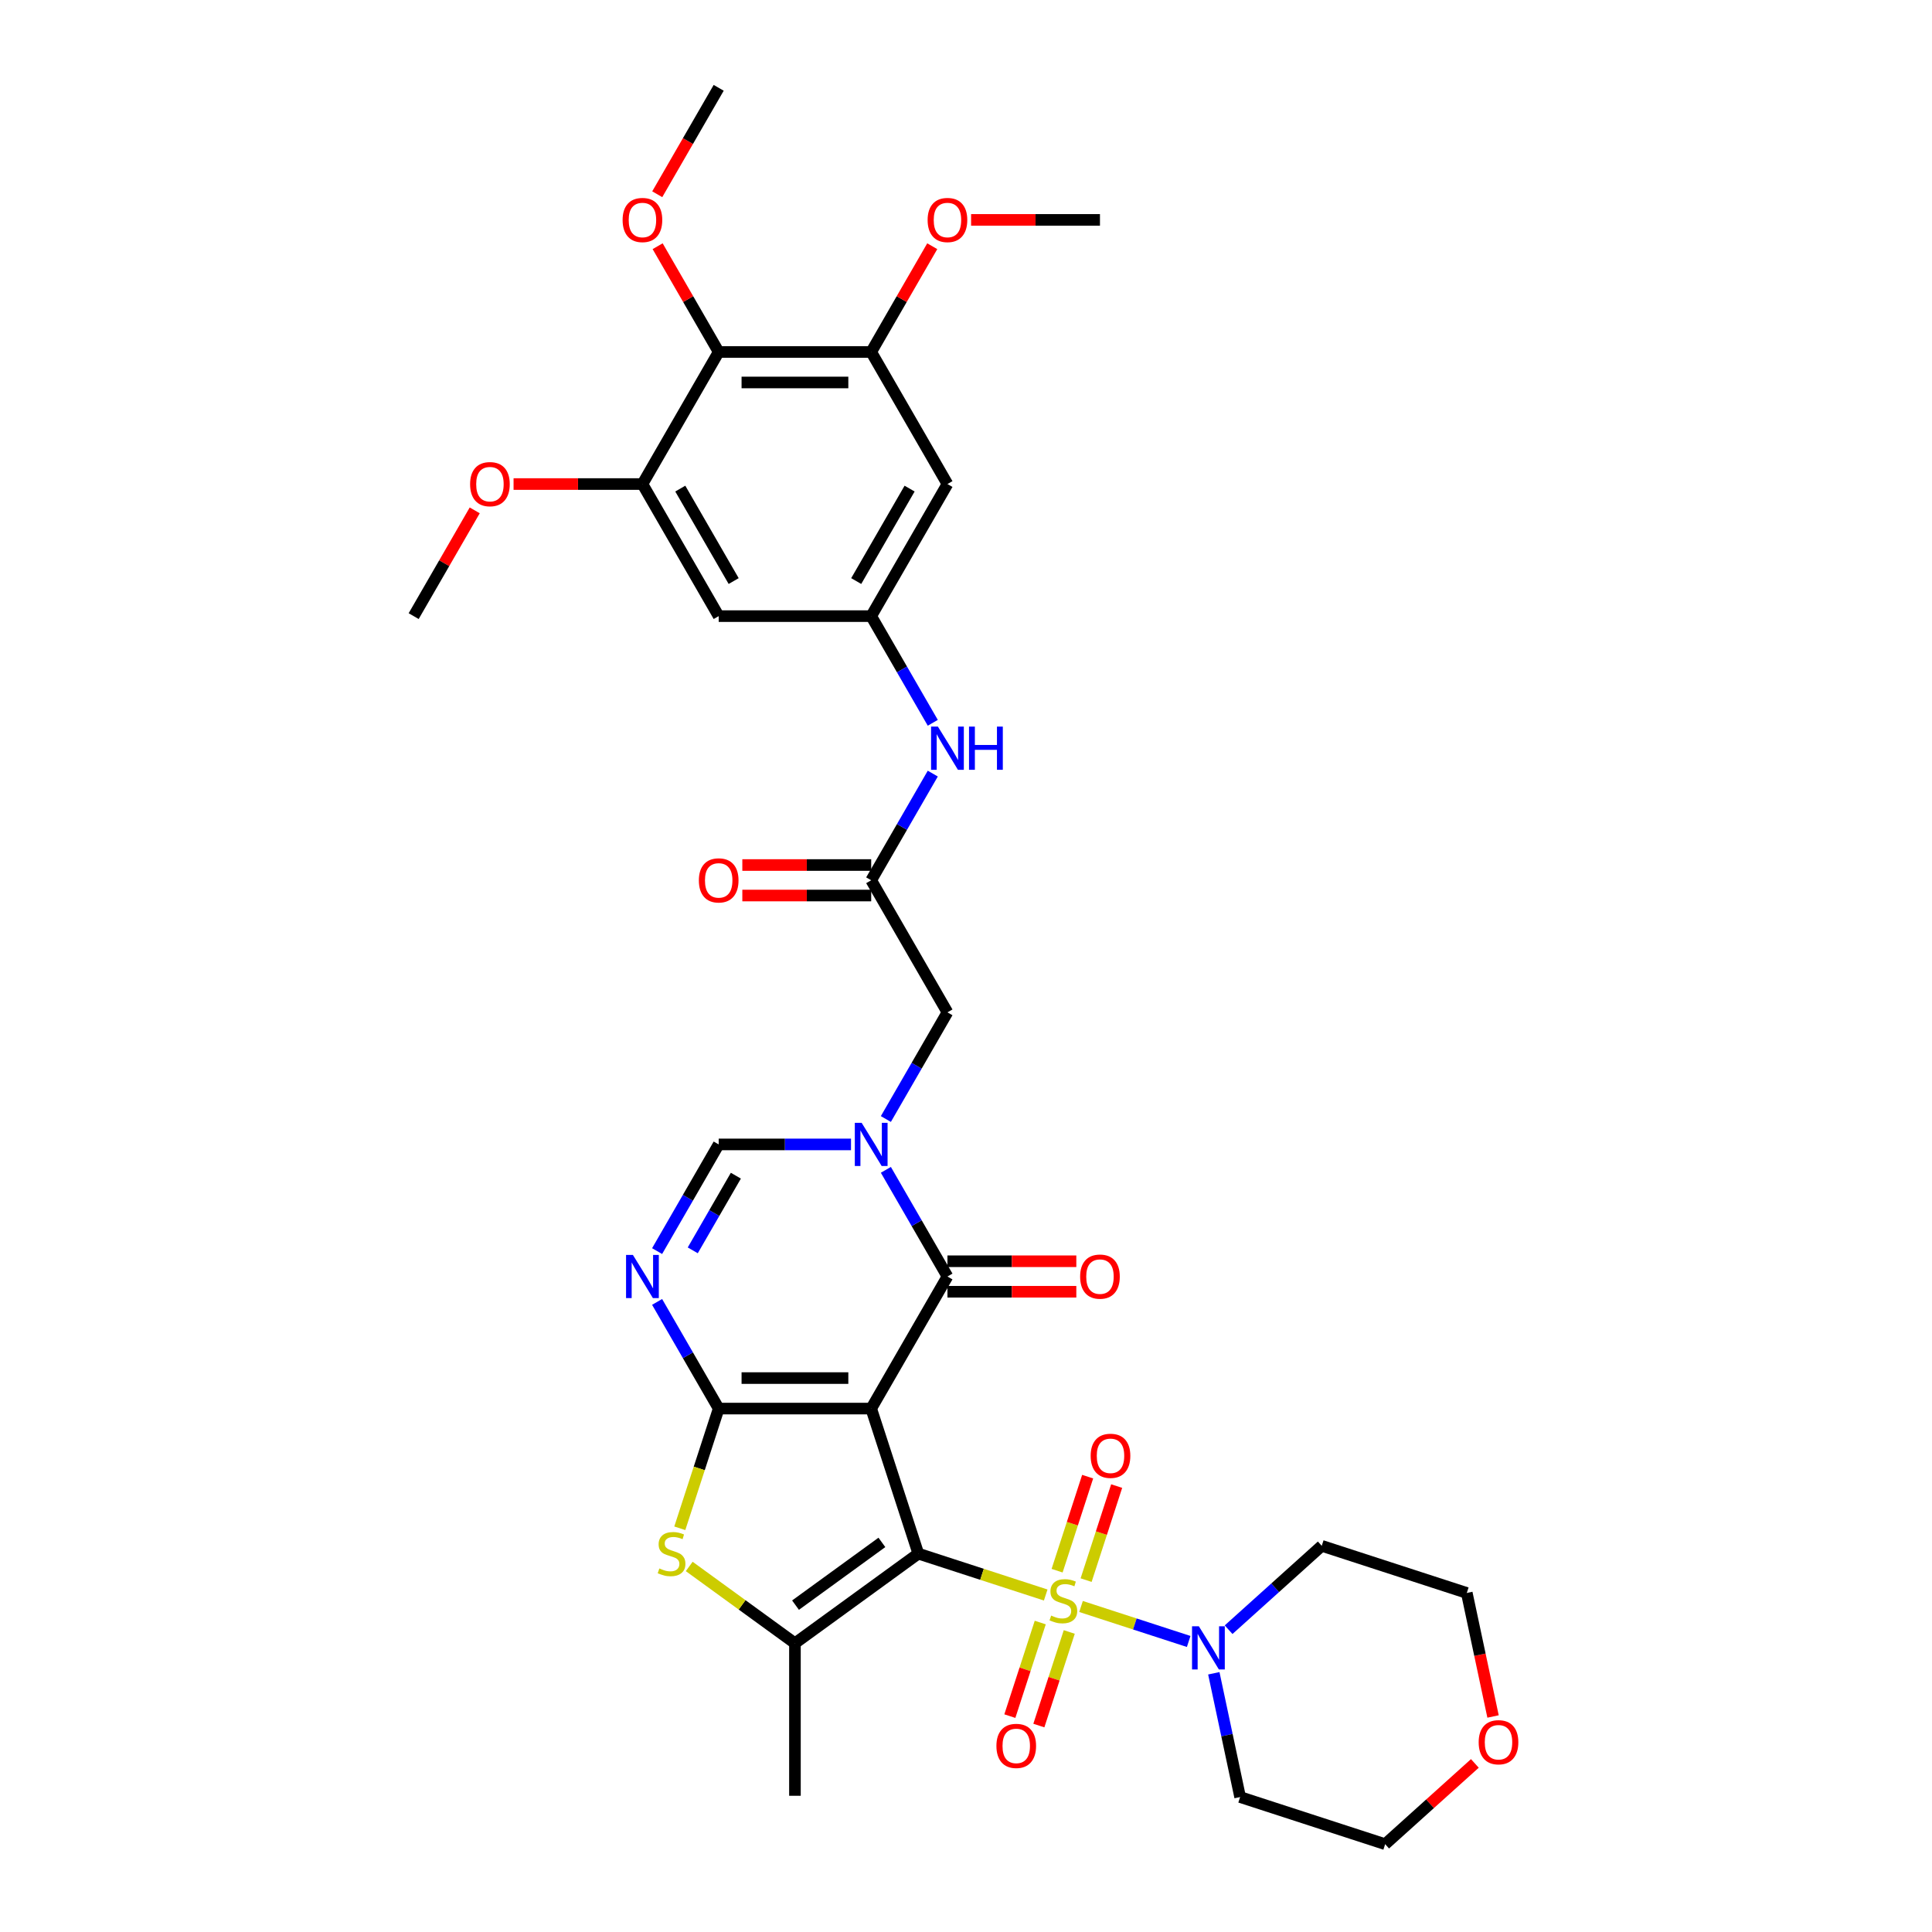 <?xml version='1.0' encoding='iso-8859-1'?>
<svg version='1.1' baseProfile='full'
              xmlns='http://www.w3.org/2000/svg'
                      xmlns:rdkit='http://www.rdkit.org/xml'
                      xmlns:xlink='http://www.w3.org/1999/xlink'
                  xml:space='preserve'
width='1000px' height='1000px' viewBox='0 0 1000 1000'>
<!-- END OF HEADER -->
<rect style='opacity:1.0;fill:#FFFFFF;stroke:none' width='1000' height='1000' x='0' y='0'> </rect>
<path class='bond-0' d='M 475.324,804.153 L 450.93,729.078' style='fill:none;fill-rule:evenodd;stroke:#000000;stroke-width:6px;stroke-linecap:butt;stroke-linejoin:miter;stroke-opacity:1' />
<path class='bond-1' d='M 475.324,804.153 L 508.29,814.864' style='fill:none;fill-rule:evenodd;stroke:#000000;stroke-width:6px;stroke-linecap:butt;stroke-linejoin:miter;stroke-opacity:1' />
<path class='bond-1' d='M 508.29,814.864 L 541.257,825.576' style='fill:none;fill-rule:evenodd;stroke:#CCCC00;stroke-width:6px;stroke-linecap:butt;stroke-linejoin:miter;stroke-opacity:1' />
<path class='bond-5' d='M 475.324,804.153 L 411.461,850.551' style='fill:none;fill-rule:evenodd;stroke:#000000;stroke-width:6px;stroke-linecap:butt;stroke-linejoin:miter;stroke-opacity:1' />
<path class='bond-5' d='M 456.465,798.34 L 411.761,830.819' style='fill:none;fill-rule:evenodd;stroke:#000000;stroke-width:6px;stroke-linecap:butt;stroke-linejoin:miter;stroke-opacity:1' />
<path class='bond-2' d='M 450.93,729.078 L 371.992,729.078' style='fill:none;fill-rule:evenodd;stroke:#000000;stroke-width:6px;stroke-linecap:butt;stroke-linejoin:miter;stroke-opacity:1' />
<path class='bond-2' d='M 439.09,713.291 L 383.833,713.291' style='fill:none;fill-rule:evenodd;stroke:#000000;stroke-width:6px;stroke-linecap:butt;stroke-linejoin:miter;stroke-opacity:1' />
<path class='bond-3' d='M 450.93,729.078 L 490.399,660.716' style='fill:none;fill-rule:evenodd;stroke:#000000;stroke-width:6px;stroke-linecap:butt;stroke-linejoin:miter;stroke-opacity:1' />
<path class='bond-8' d='M 559.539,831.516 L 587.4,840.569' style='fill:none;fill-rule:evenodd;stroke:#CCCC00;stroke-width:6px;stroke-linecap:butt;stroke-linejoin:miter;stroke-opacity:1' />
<path class='bond-8' d='M 587.4,840.569 L 615.262,849.621' style='fill:none;fill-rule:evenodd;stroke:#0000FF;stroke-width:6px;stroke-linecap:butt;stroke-linejoin:miter;stroke-opacity:1' />
<path class='bond-16' d='M 538.433,839.826 L 530.564,864.045' style='fill:none;fill-rule:evenodd;stroke:#CCCC00;stroke-width:6px;stroke-linecap:butt;stroke-linejoin:miter;stroke-opacity:1' />
<path class='bond-16' d='M 530.564,864.045 L 522.694,888.264' style='fill:none;fill-rule:evenodd;stroke:#FF0000;stroke-width:6px;stroke-linecap:butt;stroke-linejoin:miter;stroke-opacity:1' />
<path class='bond-16' d='M 553.448,844.705 L 545.579,868.924' style='fill:none;fill-rule:evenodd;stroke:#CCCC00;stroke-width:6px;stroke-linecap:butt;stroke-linejoin:miter;stroke-opacity:1' />
<path class='bond-16' d='M 545.579,868.924 L 537.709,893.143' style='fill:none;fill-rule:evenodd;stroke:#FF0000;stroke-width:6px;stroke-linecap:butt;stroke-linejoin:miter;stroke-opacity:1' />
<path class='bond-17' d='M 562.168,817.866 L 570.076,793.528' style='fill:none;fill-rule:evenodd;stroke:#CCCC00;stroke-width:6px;stroke-linecap:butt;stroke-linejoin:miter;stroke-opacity:1' />
<path class='bond-17' d='M 570.076,793.528 L 577.984,769.191' style='fill:none;fill-rule:evenodd;stroke:#FF0000;stroke-width:6px;stroke-linecap:butt;stroke-linejoin:miter;stroke-opacity:1' />
<path class='bond-17' d='M 547.153,812.987 L 555.061,788.65' style='fill:none;fill-rule:evenodd;stroke:#CCCC00;stroke-width:6px;stroke-linecap:butt;stroke-linejoin:miter;stroke-opacity:1' />
<path class='bond-17' d='M 555.061,788.65 L 562.969,764.312' style='fill:none;fill-rule:evenodd;stroke:#FF0000;stroke-width:6px;stroke-linecap:butt;stroke-linejoin:miter;stroke-opacity:1' />
<path class='bond-6' d='M 371.992,729.078 L 356.054,701.473' style='fill:none;fill-rule:evenodd;stroke:#000000;stroke-width:6px;stroke-linecap:butt;stroke-linejoin:miter;stroke-opacity:1' />
<path class='bond-6' d='M 356.054,701.473 L 340.116,673.867' style='fill:none;fill-rule:evenodd;stroke:#0000FF;stroke-width:6px;stroke-linecap:butt;stroke-linejoin:miter;stroke-opacity:1' />
<path class='bond-35' d='M 371.992,729.078 L 361.927,760.056' style='fill:none;fill-rule:evenodd;stroke:#000000;stroke-width:6px;stroke-linecap:butt;stroke-linejoin:miter;stroke-opacity:1' />
<path class='bond-35' d='M 361.927,760.056 L 351.862,791.033' style='fill:none;fill-rule:evenodd;stroke:#CCCC00;stroke-width:6px;stroke-linecap:butt;stroke-linejoin:miter;stroke-opacity:1' />
<path class='bond-4' d='M 490.399,660.716 L 474.461,633.11' style='fill:none;fill-rule:evenodd;stroke:#000000;stroke-width:6px;stroke-linecap:butt;stroke-linejoin:miter;stroke-opacity:1' />
<path class='bond-4' d='M 474.461,633.11 L 458.523,605.505' style='fill:none;fill-rule:evenodd;stroke:#0000FF;stroke-width:6px;stroke-linecap:butt;stroke-linejoin:miter;stroke-opacity:1' />
<path class='bond-21' d='M 490.399,668.61 L 523.751,668.61' style='fill:none;fill-rule:evenodd;stroke:#000000;stroke-width:6px;stroke-linecap:butt;stroke-linejoin:miter;stroke-opacity:1' />
<path class='bond-21' d='M 523.751,668.61 L 557.102,668.61' style='fill:none;fill-rule:evenodd;stroke:#FF0000;stroke-width:6px;stroke-linecap:butt;stroke-linejoin:miter;stroke-opacity:1' />
<path class='bond-21' d='M 490.399,652.822 L 523.751,652.822' style='fill:none;fill-rule:evenodd;stroke:#000000;stroke-width:6px;stroke-linecap:butt;stroke-linejoin:miter;stroke-opacity:1' />
<path class='bond-21' d='M 523.751,652.822 L 557.102,652.822' style='fill:none;fill-rule:evenodd;stroke:#FF0000;stroke-width:6px;stroke-linecap:butt;stroke-linejoin:miter;stroke-opacity:1' />
<path class='bond-9' d='M 440.479,592.353 L 406.236,592.353' style='fill:none;fill-rule:evenodd;stroke:#0000FF;stroke-width:6px;stroke-linecap:butt;stroke-linejoin:miter;stroke-opacity:1' />
<path class='bond-9' d='M 406.236,592.353 L 371.992,592.353' style='fill:none;fill-rule:evenodd;stroke:#000000;stroke-width:6px;stroke-linecap:butt;stroke-linejoin:miter;stroke-opacity:1' />
<path class='bond-15' d='M 458.523,579.202 L 474.461,551.597' style='fill:none;fill-rule:evenodd;stroke:#0000FF;stroke-width:6px;stroke-linecap:butt;stroke-linejoin:miter;stroke-opacity:1' />
<path class='bond-15' d='M 474.461,551.597 L 490.399,523.991' style='fill:none;fill-rule:evenodd;stroke:#000000;stroke-width:6px;stroke-linecap:butt;stroke-linejoin:miter;stroke-opacity:1' />
<path class='bond-7' d='M 411.461,850.551 L 384.101,830.673' style='fill:none;fill-rule:evenodd;stroke:#000000;stroke-width:6px;stroke-linecap:butt;stroke-linejoin:miter;stroke-opacity:1' />
<path class='bond-7' d='M 384.101,830.673 L 356.74,810.794' style='fill:none;fill-rule:evenodd;stroke:#CCCC00;stroke-width:6px;stroke-linecap:butt;stroke-linejoin:miter;stroke-opacity:1' />
<path class='bond-27' d='M 411.461,850.551 L 411.461,929.489' style='fill:none;fill-rule:evenodd;stroke:#000000;stroke-width:6px;stroke-linecap:butt;stroke-linejoin:miter;stroke-opacity:1' />
<path class='bond-37' d='M 340.116,647.565 L 356.054,619.959' style='fill:none;fill-rule:evenodd;stroke:#0000FF;stroke-width:6px;stroke-linecap:butt;stroke-linejoin:miter;stroke-opacity:1' />
<path class='bond-37' d='M 356.054,619.959 L 371.992,592.353' style='fill:none;fill-rule:evenodd;stroke:#000000;stroke-width:6px;stroke-linecap:butt;stroke-linejoin:miter;stroke-opacity:1' />
<path class='bond-37' d='M 358.57,647.177 L 369.727,627.853' style='fill:none;fill-rule:evenodd;stroke:#0000FF;stroke-width:6px;stroke-linecap:butt;stroke-linejoin:miter;stroke-opacity:1' />
<path class='bond-37' d='M 369.727,627.853 L 380.883,608.529' style='fill:none;fill-rule:evenodd;stroke:#000000;stroke-width:6px;stroke-linecap:butt;stroke-linejoin:miter;stroke-opacity:1' />
<path class='bond-24' d='M 635.924,843.529 L 660.03,821.824' style='fill:none;fill-rule:evenodd;stroke:#0000FF;stroke-width:6px;stroke-linecap:butt;stroke-linejoin:miter;stroke-opacity:1' />
<path class='bond-24' d='M 660.03,821.824 L 684.135,800.119' style='fill:none;fill-rule:evenodd;stroke:#000000;stroke-width:6px;stroke-linecap:butt;stroke-linejoin:miter;stroke-opacity:1' />
<path class='bond-25' d='M 628.268,866.09 L 635.076,898.121' style='fill:none;fill-rule:evenodd;stroke:#0000FF;stroke-width:6px;stroke-linecap:butt;stroke-linejoin:miter;stroke-opacity:1' />
<path class='bond-25' d='M 635.076,898.121 L 641.885,930.152' style='fill:none;fill-rule:evenodd;stroke:#000000;stroke-width:6px;stroke-linecap:butt;stroke-linejoin:miter;stroke-opacity:1' />
<path class='bond-10' d='M 371.992,182.179 L 450.93,182.179' style='fill:none;fill-rule:evenodd;stroke:#000000;stroke-width:6px;stroke-linecap:butt;stroke-linejoin:miter;stroke-opacity:1' />
<path class='bond-10' d='M 383.833,197.967 L 439.09,197.967' style='fill:none;fill-rule:evenodd;stroke:#000000;stroke-width:6px;stroke-linecap:butt;stroke-linejoin:miter;stroke-opacity:1' />
<path class='bond-26' d='M 371.992,182.179 L 356.191,154.81' style='fill:none;fill-rule:evenodd;stroke:#000000;stroke-width:6px;stroke-linecap:butt;stroke-linejoin:miter;stroke-opacity:1' />
<path class='bond-26' d='M 356.191,154.81 L 340.39,127.442' style='fill:none;fill-rule:evenodd;stroke:#FF0000;stroke-width:6px;stroke-linecap:butt;stroke-linejoin:miter;stroke-opacity:1' />
<path class='bond-38' d='M 371.992,182.179 L 332.523,250.542' style='fill:none;fill-rule:evenodd;stroke:#000000;stroke-width:6px;stroke-linecap:butt;stroke-linejoin:miter;stroke-opacity:1' />
<path class='bond-11' d='M 450.93,182.179 L 490.399,250.542' style='fill:none;fill-rule:evenodd;stroke:#000000;stroke-width:6px;stroke-linecap:butt;stroke-linejoin:miter;stroke-opacity:1' />
<path class='bond-29' d='M 450.93,182.179 L 466.732,154.81' style='fill:none;fill-rule:evenodd;stroke:#000000;stroke-width:6px;stroke-linecap:butt;stroke-linejoin:miter;stroke-opacity:1' />
<path class='bond-29' d='M 466.732,154.81 L 482.533,127.442' style='fill:none;fill-rule:evenodd;stroke:#FF0000;stroke-width:6px;stroke-linecap:butt;stroke-linejoin:miter;stroke-opacity:1' />
<path class='bond-12' d='M 332.523,250.542 L 371.992,318.904' style='fill:none;fill-rule:evenodd;stroke:#000000;stroke-width:6px;stroke-linecap:butt;stroke-linejoin:miter;stroke-opacity:1' />
<path class='bond-12' d='M 352.116,252.902 L 379.744,300.756' style='fill:none;fill-rule:evenodd;stroke:#000000;stroke-width:6px;stroke-linecap:butt;stroke-linejoin:miter;stroke-opacity:1' />
<path class='bond-28' d='M 332.523,250.542 L 299.172,250.542' style='fill:none;fill-rule:evenodd;stroke:#000000;stroke-width:6px;stroke-linecap:butt;stroke-linejoin:miter;stroke-opacity:1' />
<path class='bond-28' d='M 299.172,250.542 L 265.821,250.542' style='fill:none;fill-rule:evenodd;stroke:#FF0000;stroke-width:6px;stroke-linecap:butt;stroke-linejoin:miter;stroke-opacity:1' />
<path class='bond-13' d='M 450.93,455.629 L 490.399,523.991' style='fill:none;fill-rule:evenodd;stroke:#000000;stroke-width:6px;stroke-linecap:butt;stroke-linejoin:miter;stroke-opacity:1' />
<path class='bond-20' d='M 450.93,455.629 L 466.869,428.023' style='fill:none;fill-rule:evenodd;stroke:#000000;stroke-width:6px;stroke-linecap:butt;stroke-linejoin:miter;stroke-opacity:1' />
<path class='bond-20' d='M 466.869,428.023 L 482.807,400.417' style='fill:none;fill-rule:evenodd;stroke:#0000FF;stroke-width:6px;stroke-linecap:butt;stroke-linejoin:miter;stroke-opacity:1' />
<path class='bond-22' d='M 450.93,447.735 L 417.579,447.735' style='fill:none;fill-rule:evenodd;stroke:#000000;stroke-width:6px;stroke-linecap:butt;stroke-linejoin:miter;stroke-opacity:1' />
<path class='bond-22' d='M 417.579,447.735 L 384.228,447.735' style='fill:none;fill-rule:evenodd;stroke:#FF0000;stroke-width:6px;stroke-linecap:butt;stroke-linejoin:miter;stroke-opacity:1' />
<path class='bond-22' d='M 450.93,463.523 L 417.579,463.523' style='fill:none;fill-rule:evenodd;stroke:#000000;stroke-width:6px;stroke-linecap:butt;stroke-linejoin:miter;stroke-opacity:1' />
<path class='bond-22' d='M 417.579,463.523 L 384.228,463.523' style='fill:none;fill-rule:evenodd;stroke:#FF0000;stroke-width:6px;stroke-linecap:butt;stroke-linejoin:miter;stroke-opacity:1' />
<path class='bond-14' d='M 450.93,318.904 L 466.869,346.51' style='fill:none;fill-rule:evenodd;stroke:#000000;stroke-width:6px;stroke-linecap:butt;stroke-linejoin:miter;stroke-opacity:1' />
<path class='bond-14' d='M 466.869,346.51 L 482.807,374.115' style='fill:none;fill-rule:evenodd;stroke:#0000FF;stroke-width:6px;stroke-linecap:butt;stroke-linejoin:miter;stroke-opacity:1' />
<path class='bond-18' d='M 450.93,318.904 L 371.992,318.904' style='fill:none;fill-rule:evenodd;stroke:#000000;stroke-width:6px;stroke-linecap:butt;stroke-linejoin:miter;stroke-opacity:1' />
<path class='bond-19' d='M 450.93,318.904 L 490.399,250.542' style='fill:none;fill-rule:evenodd;stroke:#000000;stroke-width:6px;stroke-linecap:butt;stroke-linejoin:miter;stroke-opacity:1' />
<path class='bond-19' d='M 443.178,300.756 L 470.807,252.902' style='fill:none;fill-rule:evenodd;stroke:#000000;stroke-width:6px;stroke-linecap:butt;stroke-linejoin:miter;stroke-opacity:1' />
<path class='bond-23' d='M 763.386,912.742 L 740.173,933.644' style='fill:none;fill-rule:evenodd;stroke:#FF0000;stroke-width:6px;stroke-linecap:butt;stroke-linejoin:miter;stroke-opacity:1' />
<path class='bond-23' d='M 740.173,933.644 L 716.959,954.545' style='fill:none;fill-rule:evenodd;stroke:#000000;stroke-width:6px;stroke-linecap:butt;stroke-linejoin:miter;stroke-opacity:1' />
<path class='bond-36' d='M 772.8,888.448 L 766.005,856.48' style='fill:none;fill-rule:evenodd;stroke:#FF0000;stroke-width:6px;stroke-linecap:butt;stroke-linejoin:miter;stroke-opacity:1' />
<path class='bond-36' d='M 766.005,856.48 L 759.21,824.513' style='fill:none;fill-rule:evenodd;stroke:#000000;stroke-width:6px;stroke-linecap:butt;stroke-linejoin:miter;stroke-opacity:1' />
<path class='bond-30' d='M 684.135,800.119 L 759.21,824.513' style='fill:none;fill-rule:evenodd;stroke:#000000;stroke-width:6px;stroke-linecap:butt;stroke-linejoin:miter;stroke-opacity:1' />
<path class='bond-31' d='M 641.885,930.152 L 716.959,954.545' style='fill:none;fill-rule:evenodd;stroke:#000000;stroke-width:6px;stroke-linecap:butt;stroke-linejoin:miter;stroke-opacity:1' />
<path class='bond-32' d='M 340.189,100.54 L 356.091,72.997' style='fill:none;fill-rule:evenodd;stroke:#FF0000;stroke-width:6px;stroke-linecap:butt;stroke-linejoin:miter;stroke-opacity:1' />
<path class='bond-32' d='M 356.091,72.997 L 371.992,45.455' style='fill:none;fill-rule:evenodd;stroke:#000000;stroke-width:6px;stroke-linecap:butt;stroke-linejoin:miter;stroke-opacity:1' />
<path class='bond-33' d='M 245.719,264.166 L 229.918,291.535' style='fill:none;fill-rule:evenodd;stroke:#FF0000;stroke-width:6px;stroke-linecap:butt;stroke-linejoin:miter;stroke-opacity:1' />
<path class='bond-33' d='M 229.918,291.535 L 214.116,318.904' style='fill:none;fill-rule:evenodd;stroke:#000000;stroke-width:6px;stroke-linecap:butt;stroke-linejoin:miter;stroke-opacity:1' />
<path class='bond-34' d='M 502.635,113.817 L 535.986,113.817' style='fill:none;fill-rule:evenodd;stroke:#FF0000;stroke-width:6px;stroke-linecap:butt;stroke-linejoin:miter;stroke-opacity:1' />
<path class='bond-34' d='M 535.986,113.817 L 569.337,113.817' style='fill:none;fill-rule:evenodd;stroke:#000000;stroke-width:6px;stroke-linecap:butt;stroke-linejoin:miter;stroke-opacity:1' />
<path  class='atom-2' d='M 544.083 836.219
Q 544.336 836.313, 545.378 836.756
Q 546.42 837.198, 547.556 837.482
Q 548.725 837.734, 549.861 837.734
Q 551.977 837.734, 553.208 836.724
Q 554.44 835.682, 554.44 833.882
Q 554.44 832.651, 553.808 831.893
Q 553.208 831.135, 552.261 830.725
Q 551.314 830.314, 549.735 829.841
Q 547.746 829.241, 546.546 828.672
Q 545.378 828.104, 544.525 826.904
Q 543.704 825.704, 543.704 823.683
Q 543.704 820.873, 545.599 819.137
Q 547.525 817.4, 551.314 817.4
Q 553.903 817.4, 556.84 818.631
L 556.113 821.063
Q 553.429 819.958, 551.409 819.958
Q 549.23 819.958, 548.03 820.873
Q 546.83 821.757, 546.862 823.304
Q 546.862 824.504, 547.462 825.231
Q 548.093 825.957, 548.977 826.367
Q 549.893 826.778, 551.409 827.251
Q 553.429 827.883, 554.629 828.514
Q 555.829 829.146, 556.682 830.44
Q 557.566 831.703, 557.566 833.882
Q 557.566 836.977, 555.482 838.65
Q 553.429 840.292, 549.988 840.292
Q 547.998 840.292, 546.483 839.85
Q 544.999 839.439, 543.231 838.713
L 544.083 836.219
' fill='#CCCC00'/>
<path  class='atom-5' d='M 445.989 581.176
L 453.314 593.017
Q 454.041 594.185, 455.209 596.3
Q 456.377 598.416, 456.44 598.542
L 456.44 581.176
L 459.408 581.176
L 459.408 603.531
L 456.346 603.531
L 448.483 590.585
Q 447.568 589.07, 446.589 587.333
Q 445.642 585.596, 445.357 585.06
L 445.357 603.531
L 442.452 603.531
L 442.452 581.176
L 445.989 581.176
' fill='#0000FF'/>
<path  class='atom-7' d='M 327.582 649.538
L 334.907 661.379
Q 335.633 662.547, 336.802 664.663
Q 337.97 666.778, 338.033 666.905
L 338.033 649.538
L 341.001 649.538
L 341.001 671.893
L 337.938 671.893
L 330.076 658.948
Q 329.161 657.432, 328.182 655.695
Q 327.234 653.959, 326.95 653.422
L 326.95 671.893
L 324.045 671.893
L 324.045 649.538
L 327.582 649.538
' fill='#0000FF'/>
<path  class='atom-8' d='M 341.284 811.826
Q 341.537 811.92, 342.579 812.362
Q 343.621 812.804, 344.757 813.089
Q 345.926 813.341, 347.062 813.341
Q 349.178 813.341, 350.409 812.331
Q 351.641 811.289, 351.641 809.489
Q 351.641 808.258, 351.009 807.5
Q 350.409 806.742, 349.462 806.331
Q 348.515 805.921, 346.936 805.447
Q 344.947 804.847, 343.747 804.279
Q 342.579 803.711, 341.726 802.511
Q 340.905 801.311, 340.905 799.29
Q 340.905 796.48, 342.8 794.743
Q 344.726 793.007, 348.515 793.007
Q 351.104 793.007, 354.04 794.238
L 353.314 796.669
Q 350.63 795.564, 348.61 795.564
Q 346.431 795.564, 345.231 796.48
Q 344.031 797.364, 344.063 798.911
Q 344.063 800.111, 344.663 800.837
Q 345.294 801.564, 346.178 801.974
Q 347.094 802.385, 348.61 802.858
Q 350.63 803.49, 351.83 804.121
Q 353.03 804.753, 353.883 806.047
Q 354.767 807.31, 354.767 809.489
Q 354.767 812.583, 352.683 814.257
Q 350.63 815.899, 347.189 815.899
Q 345.199 815.899, 343.684 815.457
Q 342.2 815.046, 340.432 814.32
L 341.284 811.826
' fill='#CCCC00'/>
<path  class='atom-9' d='M 620.531 841.762
L 627.857 853.602
Q 628.583 854.771, 629.751 856.886
Q 630.919 859.002, 630.983 859.128
L 630.983 841.762
L 633.951 841.762
L 633.951 864.117
L 630.888 864.117
L 623.026 851.171
Q 622.11 849.655, 621.131 847.919
Q 620.184 846.182, 619.9 845.645
L 619.9 864.117
L 616.995 864.117
L 616.995 841.762
L 620.531 841.762
' fill='#0000FF'/>
<path  class='atom-17' d='M 515.743 903.684
Q 515.743 898.316, 518.395 895.316
Q 521.048 892.317, 526.005 892.317
Q 530.962 892.317, 533.615 895.316
Q 536.267 898.316, 536.267 903.684
Q 536.267 909.115, 533.583 912.209
Q 530.899 915.272, 526.005 915.272
Q 521.079 915.272, 518.395 912.209
Q 515.743 909.146, 515.743 903.684
M 526.005 912.746
Q 529.415 912.746, 531.246 910.472
Q 533.109 908.167, 533.109 903.684
Q 533.109 899.295, 531.246 897.084
Q 529.415 894.843, 526.005 894.843
Q 522.595 894.843, 520.732 897.053
Q 518.901 899.263, 518.901 903.684
Q 518.901 908.199, 520.732 910.472
Q 522.595 912.746, 526.005 912.746
' fill='#FF0000'/>
<path  class='atom-18' d='M 564.529 753.535
Q 564.529 748.167, 567.182 745.167
Q 569.834 742.167, 574.791 742.167
Q 579.749 742.167, 582.401 745.167
Q 585.053 748.167, 585.053 753.535
Q 585.053 758.966, 582.369 762.06
Q 579.686 765.123, 574.791 765.123
Q 569.866 765.123, 567.182 762.06
Q 564.529 758.997, 564.529 753.535
M 574.791 762.597
Q 578.201 762.597, 580.033 760.323
Q 581.896 758.018, 581.896 753.535
Q 581.896 749.146, 580.033 746.935
Q 578.201 744.694, 574.791 744.694
Q 571.381 744.694, 569.518 746.904
Q 567.687 749.114, 567.687 753.535
Q 567.687 758.05, 569.518 760.323
Q 571.381 762.597, 574.791 762.597
' fill='#FF0000'/>
<path  class='atom-21' d='M 485.458 376.089
L 492.783 387.929
Q 493.51 389.098, 494.678 391.213
Q 495.846 393.329, 495.909 393.455
L 495.909 376.089
L 498.877 376.089
L 498.877 398.444
L 495.815 398.444
L 487.952 385.498
Q 487.037 383.983, 486.058 382.246
Q 485.111 380.509, 484.826 379.973
L 484.826 398.444
L 481.921 398.444
L 481.921 376.089
L 485.458 376.089
' fill='#0000FF'/>
<path  class='atom-21' d='M 501.561 376.089
L 504.592 376.089
L 504.592 385.593
L 516.023 385.593
L 516.023 376.089
L 519.054 376.089
L 519.054 398.444
L 516.023 398.444
L 516.023 388.119
L 504.592 388.119
L 504.592 398.444
L 501.561 398.444
L 501.561 376.089
' fill='#0000FF'/>
<path  class='atom-22' d='M 559.076 660.779
Q 559.076 655.411, 561.728 652.412
Q 564.38 649.412, 569.337 649.412
Q 574.295 649.412, 576.947 652.412
Q 579.599 655.411, 579.599 660.779
Q 579.599 666.21, 576.916 669.304
Q 574.232 672.367, 569.337 672.367
Q 564.412 672.367, 561.728 669.304
Q 559.076 666.242, 559.076 660.779
M 569.337 669.841
Q 572.748 669.841, 574.579 667.568
Q 576.442 665.263, 576.442 660.779
Q 576.442 656.39, 574.579 654.18
Q 572.748 651.938, 569.337 651.938
Q 565.927 651.938, 564.064 654.148
Q 562.233 656.358, 562.233 660.779
Q 562.233 665.294, 564.064 667.568
Q 565.927 669.841, 569.337 669.841
' fill='#FF0000'/>
<path  class='atom-23' d='M 361.73 455.692
Q 361.73 450.324, 364.383 447.324
Q 367.035 444.325, 371.992 444.325
Q 376.95 444.325, 379.602 447.324
Q 382.254 450.324, 382.254 455.692
Q 382.254 461.123, 379.57 464.217
Q 376.886 467.28, 371.992 467.28
Q 367.067 467.28, 364.383 464.217
Q 361.73 461.154, 361.73 455.692
M 371.992 464.754
Q 375.402 464.754, 377.234 462.481
Q 379.097 460.176, 379.097 455.692
Q 379.097 451.303, 377.234 449.093
Q 375.402 446.851, 371.992 446.851
Q 368.582 446.851, 366.719 449.061
Q 364.888 451.271, 364.888 455.692
Q 364.888 460.207, 366.719 462.481
Q 368.582 464.754, 371.992 464.754
' fill='#FF0000'/>
<path  class='atom-24' d='M 765.36 901.789
Q 765.36 896.421, 768.012 893.421
Q 770.665 890.422, 775.622 890.422
Q 780.579 890.422, 783.231 893.421
Q 785.884 896.421, 785.884 901.789
Q 785.884 907.22, 783.2 910.314
Q 780.516 913.377, 775.622 913.377
Q 770.696 913.377, 768.012 910.314
Q 765.36 907.251, 765.36 901.789
M 775.622 910.851
Q 779.032 910.851, 780.863 908.577
Q 782.726 906.272, 782.726 901.789
Q 782.726 897.4, 780.863 895.19
Q 779.032 892.948, 775.622 892.948
Q 772.212 892.948, 770.349 895.158
Q 768.517 897.368, 768.517 901.789
Q 768.517 906.304, 770.349 908.577
Q 772.212 910.851, 775.622 910.851
' fill='#FF0000'/>
<path  class='atom-27' d='M 322.261 113.88
Q 322.261 108.512, 324.914 105.513
Q 327.566 102.513, 332.523 102.513
Q 337.481 102.513, 340.133 105.513
Q 342.785 108.512, 342.785 113.88
Q 342.785 119.311, 340.101 122.405
Q 337.417 125.468, 332.523 125.468
Q 327.598 125.468, 324.914 122.405
Q 322.261 119.343, 322.261 113.88
M 332.523 122.942
Q 335.933 122.942, 337.765 120.669
Q 339.628 118.364, 339.628 113.88
Q 339.628 109.491, 337.765 107.281
Q 335.933 105.039, 332.523 105.039
Q 329.113 105.039, 327.25 107.249
Q 325.419 109.46, 325.419 113.88
Q 325.419 118.395, 327.25 120.669
Q 329.113 122.942, 332.523 122.942
' fill='#FF0000'/>
<path  class='atom-29' d='M 243.323 250.605
Q 243.323 245.237, 245.976 242.237
Q 248.628 239.238, 253.585 239.238
Q 258.543 239.238, 261.195 242.237
Q 263.847 245.237, 263.847 250.605
Q 263.847 256.036, 261.163 259.13
Q 258.479 262.193, 253.585 262.193
Q 248.66 262.193, 245.976 259.13
Q 243.323 256.067, 243.323 250.605
M 253.585 259.667
Q 256.995 259.667, 258.827 257.393
Q 260.69 255.088, 260.69 250.605
Q 260.69 246.216, 258.827 244.006
Q 256.995 241.764, 253.585 241.764
Q 250.175 241.764, 248.312 243.974
Q 246.481 246.184, 246.481 250.605
Q 246.481 255.12, 248.312 257.393
Q 250.175 259.667, 253.585 259.667
' fill='#FF0000'/>
<path  class='atom-30' d='M 480.137 113.88
Q 480.137 108.512, 482.79 105.513
Q 485.442 102.513, 490.399 102.513
Q 495.357 102.513, 498.009 105.513
Q 500.661 108.512, 500.661 113.88
Q 500.661 119.311, 497.977 122.405
Q 495.294 125.468, 490.399 125.468
Q 485.474 125.468, 482.79 122.405
Q 480.137 119.343, 480.137 113.88
M 490.399 122.942
Q 493.81 122.942, 495.641 120.669
Q 497.504 118.364, 497.504 113.88
Q 497.504 109.491, 495.641 107.281
Q 493.81 105.039, 490.399 105.039
Q 486.989 105.039, 485.126 107.249
Q 483.295 109.46, 483.295 113.88
Q 483.295 118.395, 485.126 120.669
Q 486.989 122.942, 490.399 122.942
' fill='#FF0000'/>
</svg>
